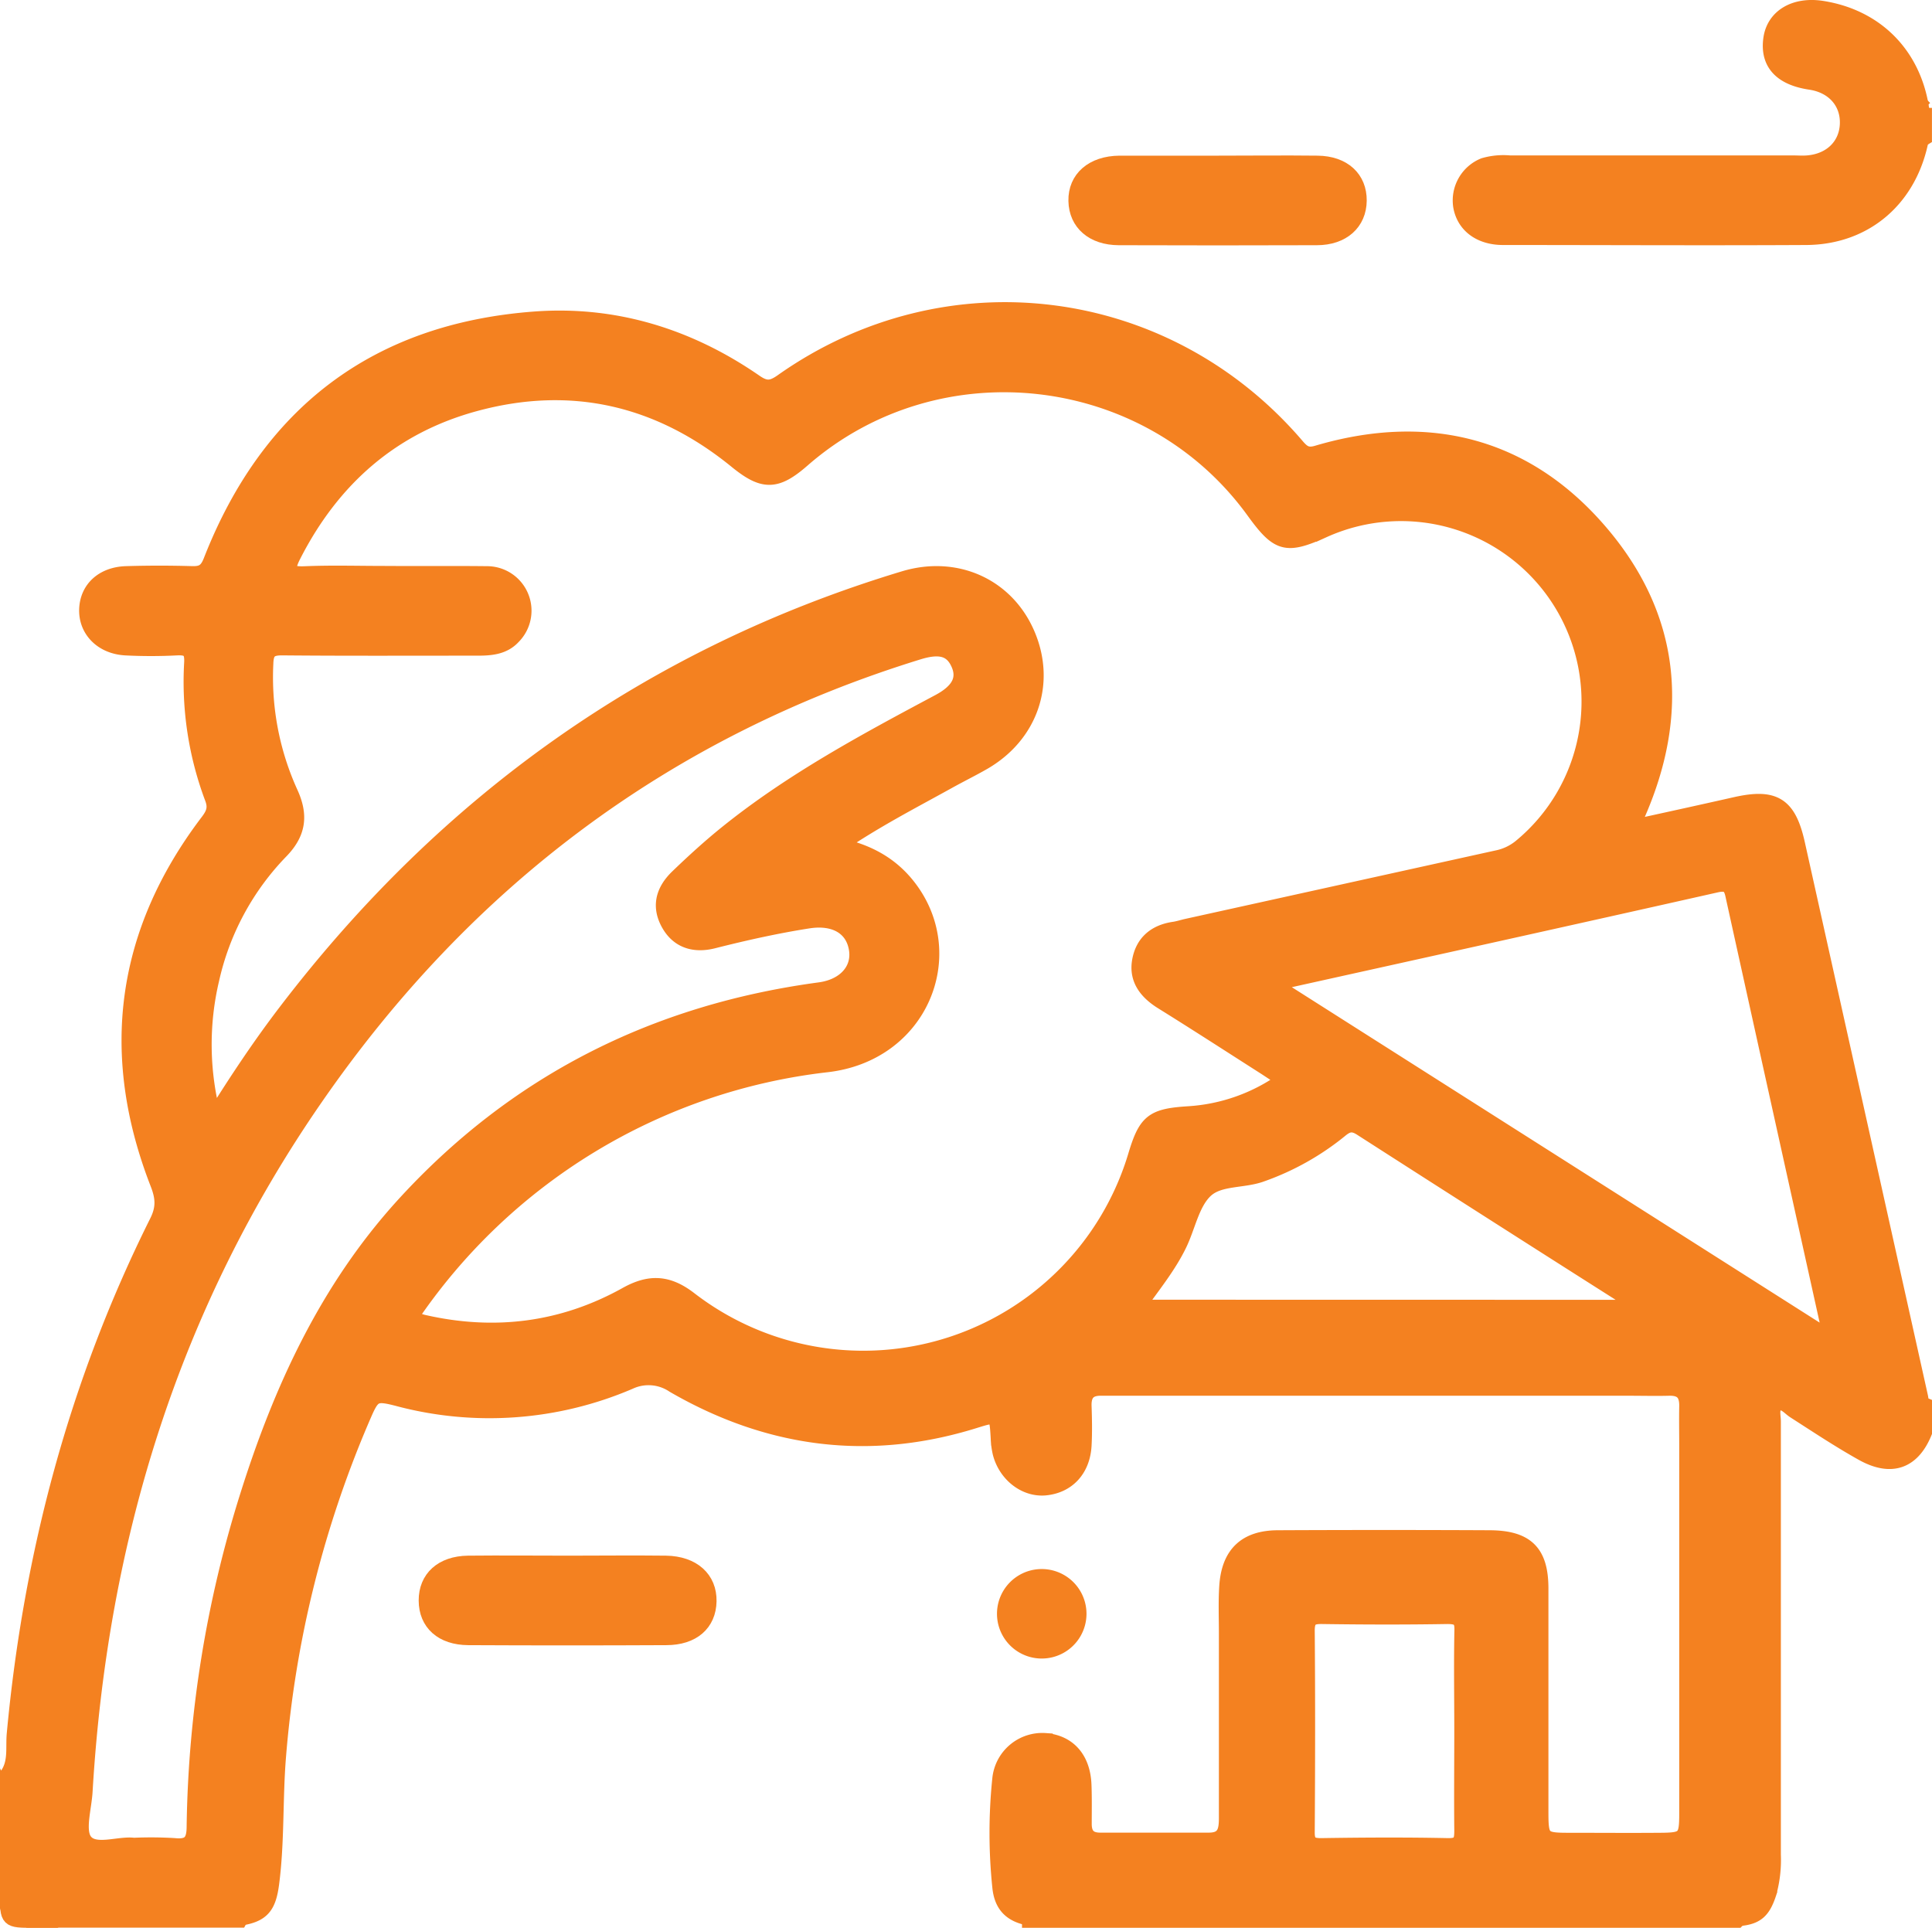 <svg xmlns="http://www.w3.org/2000/svg" viewBox="0 0 386.83 386.02"><defs><style>.cls-1{fill:#f48120;stroke:#f48120;stroke-miterlimit:10;stroke-width:3px;}</style></defs><g id="Camada_2" data-name="Camada 2"><g id="Camada_1-2" data-name="Camada 1"><path class="cls-1" d="M384.55,279.73Q372.23,224.36,359.91,169c-1.74-7.86-4.58-9.68-12.43-7.91-6.73,1.52-13.48,3-20.58,4.55.4-1.06.56-1.53.76-2,9.27-20.72,7.35-40.35-7.57-57.51S285.7,84.21,263.75,90.69c-2,.6-2.85,0-4-1.32-26.21-30.74-70.22-36.31-103.19-13-2.12,1.49-3.3,1.52-5.41.05C137.89,67.27,123.05,62.67,107,63.88,75.31,66.26,53.75,82.8,42.21,112.31c-.81,2.06-1.73,2.6-3.75,2.55-4.36-.13-8.74-.13-13.11,0-4.75.12-7.85,3-8,7.13s3,7.5,7.84,7.75a100.27,100.27,0,0,0,10.11,0c2.36-.12,3.21.41,3.07,3a66.18,66.18,0,0,0,4.14,27.12c.73,1.93.24,3.11-.93,4.65-16.92,22.28-20.12,46.54-10,72.52,1.09,2.79,1.21,4.87-.14,7.58C15.27,277,6.19,311.28,2.85,347.19c-.25,2.71.36,5.65-1.35,8.14v3c1,.17.72.85.63,1.47h0c0,.5,0,1,0,1.5h0c0,.74,0,1.48,0,2.22h0c.12.85.34,1.73-.63,2.29v3a4.32,4.32,0,0,1,0,5.24v5.24c1.58,1.67,2.44,4.17,5.18,4.52l41.51.08a.58.58,0,0,1,0,.18c4.35-.7,5.6-2.34,6.2-6.89,1.1-8.43.69-16.92,1.37-25.37a215,215,0,0,1,17.15-68.61c1.74-4,2.26-4.28,6.6-3.17a71.15,71.15,0,0,0,46.58-3.33,8.94,8.94,0,0,1,8.77.7c19,11,39.08,13.69,60.2,7.13,4.53-1.4,4.51-1.47,4.8,3.41a15.49,15.49,0,0,0,.39,3c1.12,4.35,5,7.35,9,7,4.54-.42,7.54-3.67,7.81-8.52.14-2.61.09-5.23,0-7.85s1.08-3.67,3.6-3.59c1.24,0,2.49,0,3.74,0H326.3c2.63,0,5.25.07,7.87,0s3.6,1.13,3.55,3.62,0,5.23,0,7.85q0,36.84,0,73.68c0,4.95-.4,5.33-5.31,5.36-6.12.05-12.24,0-18.36,0-5.2,0-5.51-.33-5.52-5.51,0-15,0-29.93,0-44.89,0-7.28-2.86-10.14-10.26-10.18q-21.18-.1-42.34,0c-6.54,0-9.89,3.24-10.31,9.75-.2,3.11-.07,6.24-.07,9.35q0,18.51,0,37c0,2.49-.31,4.46-3.53,4.45-7.24,0-14.49,0-21.73,0-2.16,0-3.19-1-3.2-3.2,0-2.62.05-5.24-.05-7.85-.2-5.25-3.06-8.5-7.75-8.89a8.56,8.56,0,0,0-9.11,7.66,105,105,0,0,0,0,21.64c.38,3.87,2.39,5.64,6,6.29v-.24l140.87,0a8.39,8.39,0,0,1,1.11.13,1.13,1.13,0,0,1,0,.18c3.52-.31,4.82-1.46,6-5a24.82,24.82,0,0,0,.91-7.76q0-26,0-52c0-11.58,0-23.17,0-34.76,0-1.21-.49-2.82.65-3.5,1.4-.85,2.47.69,3.55,1.38,4.52,2.9,9,5.88,13.67,8.49,5.8,3.21,10.11,1.62,12.49-4.44v-5.23C384.57,281,384.68,280.31,384.55,279.73Zm-91.87,66.61c0,6.72-.07,13.43,0,20.15,0,2.07-.2,3.12-2.76,3.07-8.47-.18-16.95-.13-25.42,0-2.09,0-2.77-.56-2.76-2.7.09-13.44.11-26.87,0-40.31,0-2.4.79-2.89,3-2.86,8.35.12,16.7.14,25.05,0,2.31,0,3,.58,2.91,2.9C292.57,333.15,292.68,339.74,292.68,346.34ZM49.54,299.53a230.61,230.61,0,0,0-10.67,66.13c0,3.06-.85,4.22-4,3.89a79,79,0,0,0-8.08-.06c-3-.39-7.79,1.63-9.74-.8-1.65-2.06-.17-6.67,0-10.15,3-50.37,17.3-97.08,46.21-138.8,30-43.34,70-73.54,120.63-89.15,4.31-1.33,6.67-.65,8,2.31s.17,5.43-3.94,7.62c-14.74,7.86-29.45,15.77-42.52,26.31-3.39,2.74-6.62,5.69-9.77,8.72s-3.58,6.23-1.79,9.44,4.89,4.47,9,3.42c6.29-1.59,12.6-3,19-4,5.24-.81,8.95,1.31,9.61,5.71.62,4.09-2.36,7.41-7.39,8.08-33,4.45-61,18.52-83.48,43.26C65.43,258.22,56.25,278.2,49.54,299.53ZM138,260.05c-4.28-3.26-7.93-3.45-12.61-.84-12.72,7.09-26.33,8.8-40.55,5.56-.83-.19-1.62-.53-2.69-.89a116.47,116.47,0,0,1,83.46-50.68c18.75-2.2,26.54-21.78,16.65-35.18-3.44-4.67-8.13-7.43-14.34-8.75,7.33-5,14.72-8.8,22-12.83,2.28-1.27,4.63-2.42,6.9-3.72,9.47-5.41,13.1-15.84,8.95-25.64S191.44,112.69,181,115.84c-50.76,15.33-91.69,44.69-123.74,86.63-5.06,6.62-9.69,13.53-14.48,21.23a56.77,56.77,0,0,1-.38-27.6,53.61,53.61,0,0,1,13.84-25.64c3.58-3.68,4-7.24,1.89-11.8a55.86,55.86,0,0,1-4.9-25.81c.07-2.44.85-3.14,3.3-3.12,13,.12,26,.05,39,.06,2.66,0,5.3-.17,7.25-2.3a7.41,7.41,0,0,0-5.33-12.62c-6.87-.08-13.74,0-20.61-.05-5.24,0-10.5-.16-15.73.06-3.26.14-3.9-.6-2.37-3.6,7.81-15.35,19.75-25.92,36.44-30.43,19.27-5.22,36.78-1.14,52.25,11.47,5.4,4.4,8,4.39,13.32-.27,27.06-23.59,69.18-18.78,90.25,10.3,4.9,6.76,6.48,7.2,14,3.84a37.64,37.64,0,0,1,39.37,63.41,10.76,10.76,0,0,1-4.67,2.17l-62.05,13.69c-.86.19-1.69.47-2.55.6-3.76.54-6.26,2.59-6.93,6.32s1.39,6.31,4.51,8.25c7,4.35,13.89,8.82,20.82,13.24,1,.66,2.05,1.35,3.56,2.35A36.68,36.68,0,0,1,238.1,223c-7.24.45-8.63,1.46-10.66,8.12A56.91,56.91,0,0,1,138,260.05Zm89.79,1.7c3-4.24,6.15-8.08,8.3-12.48,1.8-3.67,2.56-8.34,5.32-10.91s7.53-1.84,11.29-3.25a52.74,52.74,0,0,0,15.56-8.72c1.4-1.18,2.44-1.6,4.2-.48q27.36,17.57,54.83,35a5.64,5.64,0,0,1,.74.86Zm27-64.76c30.21-6.7,59.53-13.17,88.83-19.77,2.43-.55,3,.32,3.39,2.29,6.45,29.27,12.93,58.53,19.57,88.53Z"></path><path class="cls-1" d="M206.66,384.13l-.53-.1,0,.49H347.85a.8.8,0,0,0,.22-.44l-.78.05Z"></path><path class="cls-1" d="M7.94,384.13a7.39,7.39,0,0,1-1.23,0l0,.35H48a1.6,1.6,0,0,0,.17-.46l-.44.07Z"></path><path class="cls-1" d="M6.49,384.15c-2.72-.22-4.16-2.14-5-4.87,0,5.24,0,5.24,5.25,5.24C6.56,384.4,6.49,384.28,6.49,384.15Z"></path><path class="cls-1" d="M6.48,384.06s0,.06,0,.09l.22,0,0-.37C6.61,383.8,6.54,383.89,6.48,384.06Z"></path><path class="cls-1" d="M384.72,21.54c0,2.05,0,4.09,0,6.13l.32.1.28-.17v-6A.44.44,0,0,0,384.72,21.54Z"></path><path class="cls-1" d="M1.5,368.8V374A7.61,7.61,0,0,0,1.5,368.8Z"></path><path class="cls-1" d="M1.89,363.49v-2.18H1.5v2.24l.38,0S1.88,363.5,1.89,363.49Z"></path><path class="cls-1" d="M1.87,363.8c-.12,0-.24-.05-.37-.24v2.25C2.07,365.21,1.86,364.49,1.87,363.8Z"></path><path class="cls-1" d="M1.87,363.8a.48.48,0,0,0,.26-.28l-.25,0A2.17,2.17,0,0,0,1.87,363.8Z"></path><path class="cls-1" d="M1.5,358.33v1.49h.38A1.71,1.71,0,0,0,1.5,358.33Z"></path><path class="cls-1" d="M1.89,361.09v-1s0,0,0-.05-.25,0-.38-.23v1.5C1.62,361.12,1.75,361.05,1.89,361.09Z"></path><path class="cls-1" d="M1.89,361.09v.22h.26A.47.47,0,0,0,1.89,361.09Z"></path><path class="cls-1" d="M1.88,360.05a.46.46,0,0,0,.25-.25H1.88Z"></path><path class="cls-1" d="M384.72,21.54C383,10.76,375.51,3.33,364.79,1.66c-5.47-.84-9.64,1.66-10.24,6.15-.66,4.83,2.05,7.79,7.91,8.66,4.64.69,7.57,4,7.42,8.35s-3.34,7.44-8,7.8c-1,.08-2,0-3,0H302.28a14,14,0,0,0-5.19.5,7.58,7.58,0,0,0-4.64,8.13c.64,3.83,3.82,6.3,8.48,6.31,20.24,0,40.48.11,60.72,0,12-.08,20.89-7.92,23.08-19.91A4.31,4.31,0,0,1,384.72,21.54Z"></path><path class="cls-1" d="M224,47.6q19.83.07,39.66,0c5.18,0,8.45-3,8.49-7.43s-3.11-7.44-8.34-7.5c-6.73-.08-13.47,0-20.2,0-6.49,0-13,0-19.46,0-5.4.05-8.82,3.06-8.73,7.55S218.86,47.58,224,47.6Z"></path><path class="cls-1" d="M133.33,313c-6.48-.08-13,0-19.44,0-6.73,0-13.46-.07-20.19,0-5.22.08-8.39,3-8.37,7.5s3.16,7.39,8.44,7.42q19.82.1,39.63,0c5.33,0,8.49-2.83,8.57-7.3S138.8,313.09,133.33,313Z"></path><path class="cls-1" d="M208.53,330.6a7.46,7.46,0,0,0,.1-14.92,7.46,7.46,0,1,0-.1,14.92Z"></path></g></g></svg>